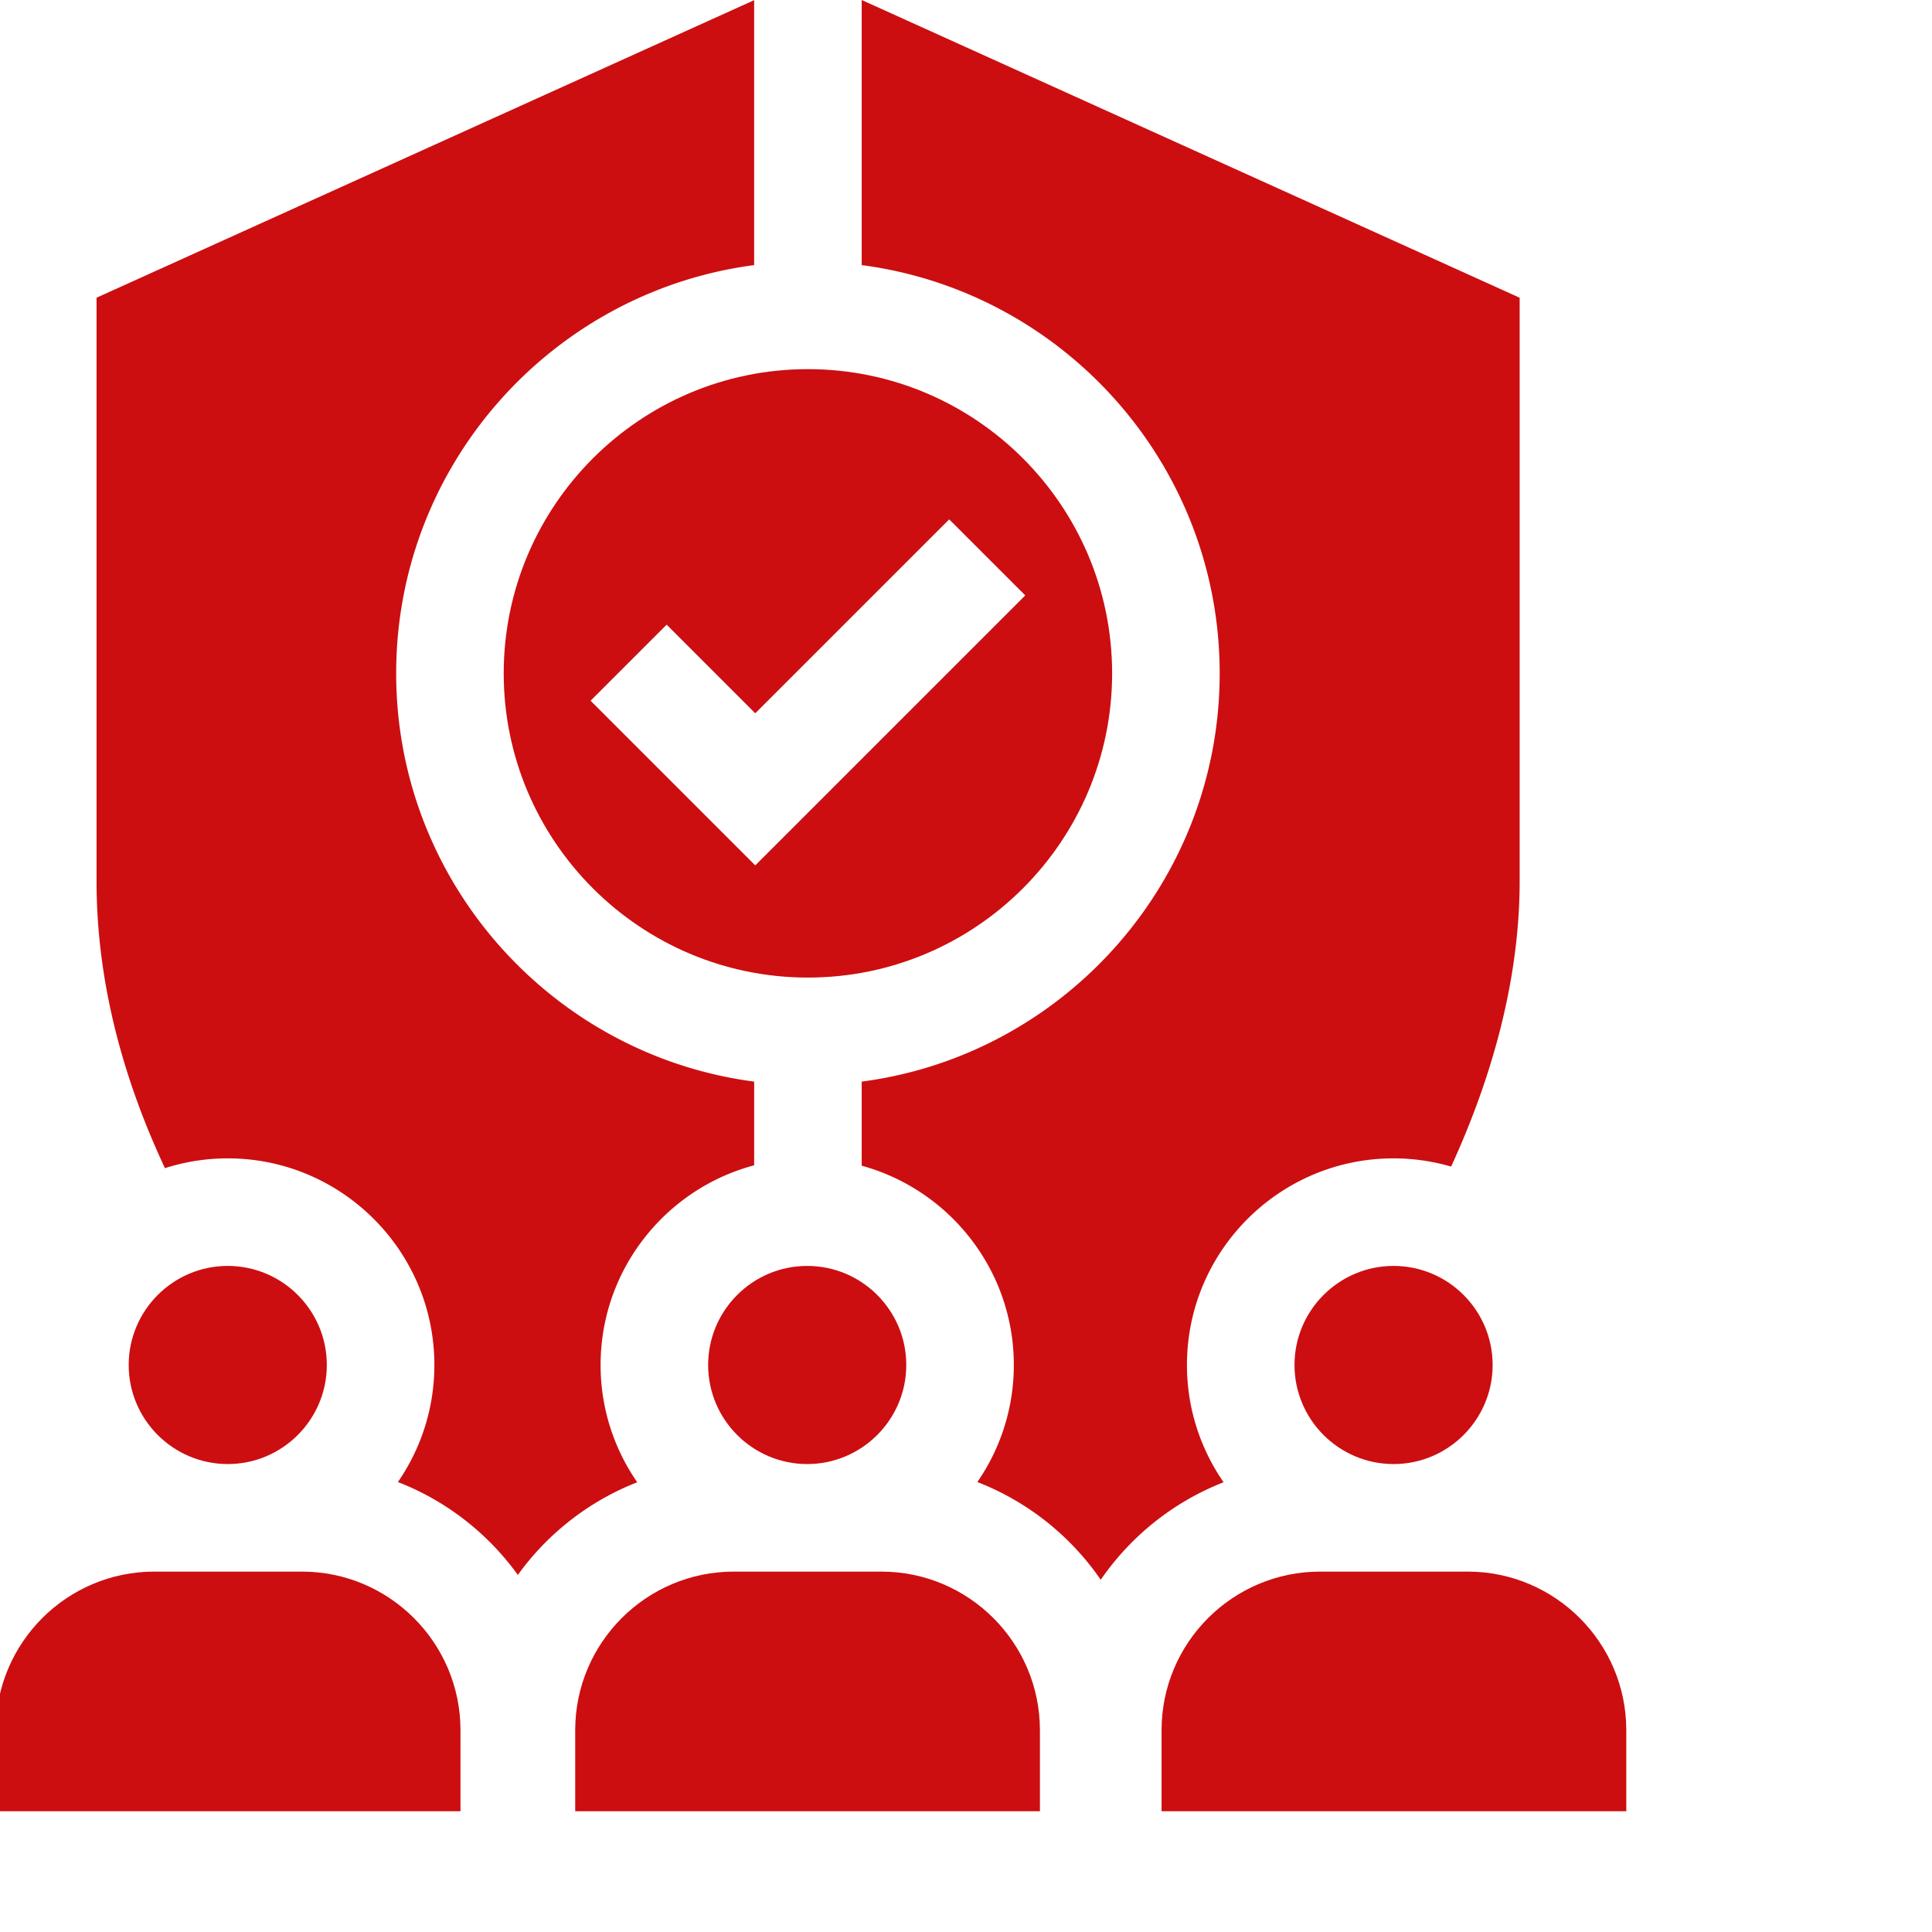 <svg xmlns="http://www.w3.org/2000/svg" version="1.1" xmlns:xlink="http://www.w3.org/1999/xlink" width="512" height="512" x="0" y="0" viewBox="0 0 682 682.667" style="enable-background:new 0 0 512 512" xml:space="preserve" class=""><g><path d="M430.637 237.93c0 73.785-55.215 134.914-126.489 144.254v29.714c30.938 8.473 53.75 36.82 53.75 70.414 0 15.348-4.77 29.598-12.89 41.36 17.773 6.906 32.949 19.043 43.601 34.535 10.618-15.434 25.72-27.543 43.41-34.453-8.156-11.781-12.949-26.059-12.949-41.441 0-40.258 32.75-73.008 73.008-73.008a72.841 72.841 0 0 1 20.34 2.902c12.887-28.062 24.215-63.383 24.215-100.883V105.2L304.148 0v93.676c71.274 9.34 126.489 70.469 126.489 144.254zM153.152 482.313c0 15.347-4.77 29.597-12.89 41.363 17.11 6.64 31.8 18.144 42.383 32.816 10.535-14.613 25.156-26.082 42.183-32.738-8.152-11.781-12.945-26.059-12.945-41.441 0-33.778 23.062-62.258 54.258-70.555v-29.574c-71.282-9.34-126.489-70.47-126.489-144.254 0-73.785 55.207-134.914 126.489-144.254V.059L33.78 105.199v206.125c0 33.176 8.13 67.196 24.172 101.442 7-2.239 14.457-3.461 22.192-3.461 40.257 0 73.007 32.75 73.007 73.007zm0 0" fill="#cc0e11" opacity="1" data-original="#000000" class=""></path><path d="M392.633 237.93c0-59.274-48.223-107.493-107.488-107.493-59.274 0-107.493 48.22-107.493 107.493 0 59.265 48.22 107.492 107.493 107.492 59.265 0 107.488-48.227 107.488-107.492zm-184.281 9.668 26.875-26.871 31.308 31.312 68.528-68.523 26.875 26.87-95.403 95.395zM367.121 611.36c0-30.9-25.137-56.04-56.035-56.04h-52.137c-30.898 0-56.035 25.14-56.035 56.04V640h164.207zM574.309 611.36c0-30.9-25.137-56.04-56.032-56.04h-52.14c-30.899 0-56.035 25.14-56.035 56.04V640h164.207zM162.375 611.36c0-30.9-25.137-56.04-56.035-56.04H54.203c-30.898 0-56.035 25.14-56.035 56.04V640h164.207zM45.14 482.313c0 19.304 15.704 35.007 35.005 35.007s35.003-15.703 35.003-35.007-15.703-35.004-35.003-35.004-35.004 15.703-35.004 35.004zM492.078 517.32c19.3 0 35.008-15.703 35.008-35.008s-15.703-35.003-35.008-35.003c-19.3 0-35.004 15.699-35.004 35.003s15.703 35.008 35.004 35.008zM284.89 517.32c19.301 0 35.005-15.703 35.005-35.008S304.19 447.31 284.89 447.31s-35.004 15.699-35.004 35.003 15.703 35.008 35.004 35.008zm0 0" fill="#cc0e11" opacity="1" data-original="#000000" class=""></path></g></svg>